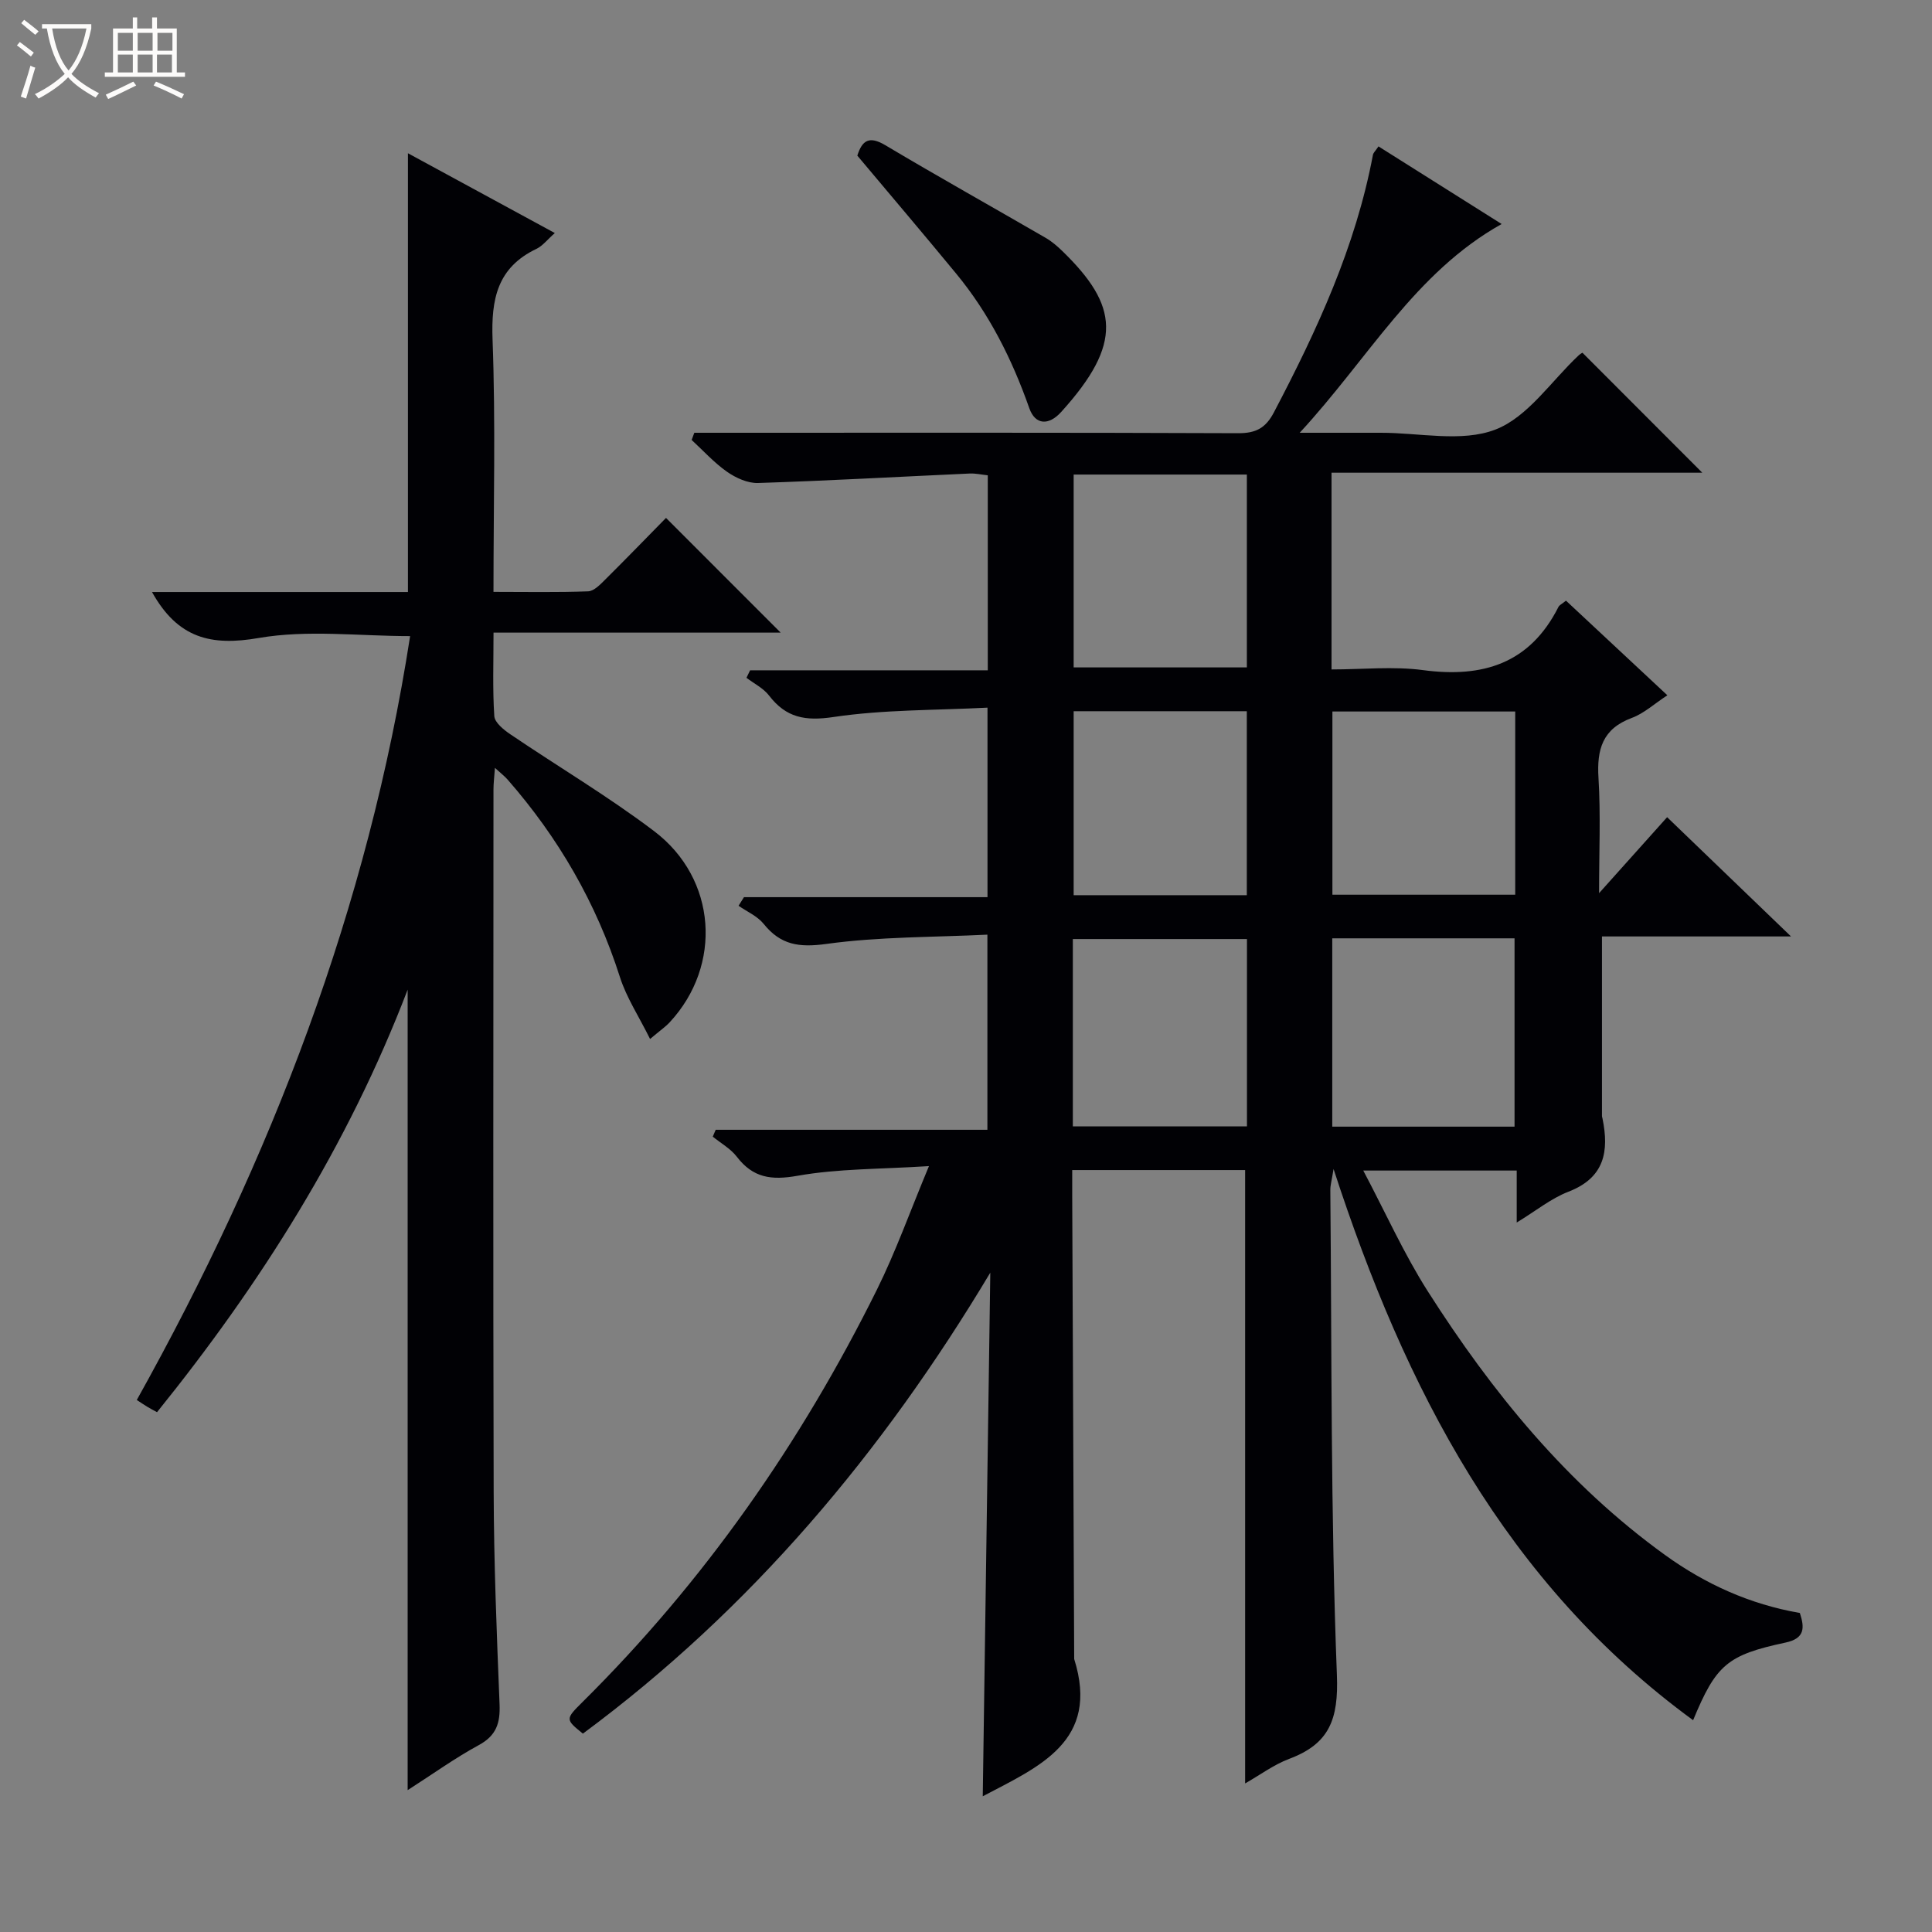 <svg enable-background="new 0 0 400 400" viewBox="0 0 400 400" xmlns="http://www.w3.org/2000/svg"><rect x="0" y="0" width="400" height="400" fill="#808080" stroke="none"/><path d="m6.4 11.7c-1-.8-1.9-1.6-2.9-2.3l.6-.7c.9.7 1.9 1.4 2.9 2.2zm-2.1 8.3c.7-2.1 1.4-4.2 2-6.4.2.1.6.3 1 .4-.7 2.3-1.3 4.4-1.9 6.4zm3-12.8c-1.1-.9-2.1-1.7-2.9-2.4l.6-.7c1 .8 2 1.5 3 2.4zm1.4-1.3v-.9h10.2v.9c-.9 4.2-2.3 7.3-4.1 9.4 1.3 1.4 3.2 2.7 5.7 4-.2.2-.4.5-.7.9-2.5-1.4-4.4-2.7-5.7-4.2-1.4 1.5-3.5 3-6.1 4.4 0 0 0 0-.1-.1-.3-.4-.5-.7-.7-.8 2.7-1.3 4.7-2.8 6.2-4.2-1.8-2.2-3-5.3-3.7-9.4zm9.2 0h-7.1c.6 3.8 1.7 6.7 3.4 8.7 1.7-2.1 2.9-4.8 3.7-8.7z" fill="#fcfbfa"/><path d="m31.6 3.6h.9v2.3h4.1v9.1h1.7v.9h-16.6v-.9h1.7v-9.1h4.1v-2.3h.9v2.3h3.1v-2.3zm-4 13.3.6.8c-1.9.9-3.8 1.9-5.8 2.8-.2-.3-.3-.6-.5-.9 2-.9 3.9-1.8 5.7-2.7zm-3.2-10.1v3.7h3.1v-3.7zm0 4.5v3.7h3.1v-3.7zm4.1-4.5v3.7h3.1v-3.7zm0 4.5v3.7h3.1v-3.7zm9.1 9.1c-2.1-1.1-4.1-2-5.8-2.7l.5-.8c2.2.9 4.1 1.8 5.8 2.6zm-1.9-13.6h-3.1v3.7h3.1zm-3.2 4.5v3.7h3.1v-3.7z" fill="#fcfbfa"/><g fill="#010105"><path d="m203.47 371.9c.52-36.29 1.04-72.35 1.56-108.41-22.29 37.25-49.54 69.67-84.35 95.44-3.63-2.95-3.66-2.99-.07-6.55 25.19-24.97 45.22-53.65 60.94-85.36 3.88-7.82 6.82-16.1 10.78-25.59-10.13.65-18.81.51-27.2 2-5.45.97-9.22.44-12.58-3.94-1.28-1.67-3.3-2.79-4.98-4.16.2-.47.41-.95.61-1.42h56.25c0-13.64 0-26.5 0-40.4-11.24.55-22.4.41-33.33 1.92-5.65.78-9.48.23-13-4.16-1.29-1.6-3.44-2.52-5.19-3.74.37-.59.75-1.19 1.12-1.78h50.42c0-13.18 0-25.71 0-39.24-10.79.56-21.47.39-31.88 1.94-5.87.88-9.82.15-13.35-4.45-1.17-1.52-3.09-2.46-4.67-3.67.25-.52.5-1.03.75-1.55h49.21c0-13.85 0-26.93 0-40.37-1.25-.13-2.52-.43-3.77-.37-14.6.66-29.19 1.49-43.8 1.96-2.13.07-4.59-1.05-6.41-2.32-2.67-1.87-4.91-4.36-7.33-6.59.18-.5.36-.99.55-1.49h5.63c35.67 0 71.33-.06 107 .09 3.65.01 5.67-1.07 7.37-4.32 8.92-16.98 16.92-34.28 20.5-53.3.08-.44.52-.82 1.15-1.76 8.53 5.37 17.03 10.73 25.5 16.07-17.94 10.03-27.52 27.76-41.81 43.22 6.58 0 11.66.01 16.74 0 8-.02 16.79 2.03 23.77-.66 6.73-2.59 11.57-10.06 17.25-15.37.35-.33.8-.55.78-.54 8.31 8.32 16.5 16.52 24.81 24.84-25.21 0-50.85 0-76.76 0v40.73c6.43 0 12.78-.68 18.94.14 12.38 1.65 22.12-1.34 28.04-13.08.2-.4.73-.62 1.56-1.3 6.86 6.4 13.73 12.81 20.99 19.59-2.7 1.76-4.84 3.76-7.37 4.69-6.07 2.25-7.26 6.52-6.89 12.44.47 7.62.12 15.29.12 23.84 5.2-5.8 9.87-11.02 14.09-15.73 9.35 9.01 17.28 16.64 25.65 24.69-13.27 0-26.17 0-39.14 0v37.2c0 .16.08.32.11.49 1.38 6.78.46 12.26-7.05 15.16-3.62 1.4-6.77 3.99-10.71 6.38 0-3.91 0-7.16 0-10.76-10.42 0-20.46 0-31.77 0 4.63 8.75 8.42 17.24 13.36 25 13.32 20.9 28.83 39.95 49.14 54.61 8.33 6.01 17.52 10.19 27.89 11.99 1 3.06 1.07 5.27-2.98 6.13-12.06 2.57-14.37 4.6-19.12 16.07-38.84-28.4-59.57-68.5-74.44-114.12-.38 2.37-.68 3.36-.67 4.34.31 33.48.06 66.98 1.36 100.41.36 9.19-1.55 14.25-9.87 17.37-3.19 1.2-6.03 3.33-9.13 5.09 0-42.48 0-84.61 0-126.99-11.53 0-23.3 0-35.8 0 0 1.74-.01 3.5 0 5.25.14 31.99.27 63.99.41 95.98 5.36 17.06-7.26 22.27-18.93 28.42zm110.1-138.64c0-13.21 0-26.1 0-38.99-12.79 0-25.21 0-37.74 0v38.99zm.14-85.95c-12.99 0-25.41 0-37.85 0v37.93h37.85c0-12.79 0-25.22 0-37.93zm-91.42-49.06v39.93h35.86c0-13.59 0-26.76 0-39.93-12.19 0-23.93 0-35.86 0zm-.17 134.95h36.05c0-13.24 0-26.09 0-38.78-12.29 0-24.16 0-36.05 0zm36.02-47.86c0-13.09 0-25.6 0-38.09-12.19 0-23.94 0-35.85 0v38.09z"/><path d="m31.47 122.57h52.99c0-30.47 0-60.34 0-90.84 10.19 5.53 20.17 10.96 30.41 16.52-1.54 1.35-2.51 2.65-3.8 3.27-8.13 3.88-9.4 10.43-9.09 18.81.64 17.13.19 34.3.19 52.21 6.73 0 13.17.13 19.6-.11 1.22-.05 2.53-1.44 3.55-2.45 4.37-4.34 8.66-8.77 12.57-12.75 8.06 8.07 15.86 15.87 23.74 23.75-19.41 0-39.13 0-59.45 0 0 6.08-.21 11.7.16 17.29.09 1.33 1.94 2.82 3.31 3.75 9.91 6.72 20.26 12.85 29.78 20.06 13.02 9.86 14.16 27.81 3.21 39.59-.87.93-1.95 1.67-4.05 3.44-2.32-4.68-4.88-8.55-6.24-12.81-4.88-15.31-12.72-28.85-23.25-40.89-.61-.7-1.36-1.27-2.63-2.43-.14 1.96-.3 3.21-.3 4.45-.01 48.5-.1 96.99.04 145.49.04 14.64.63 29.29 1.22 43.92.16 3.88-.65 6.49-4.31 8.47-4.93 2.68-9.52 5.99-14.72 9.32 0-55.32 0-110.12 0-165.73-12.44 32.46-30.46 60.91-51.89 87.48-.88-.49-1.46-.78-2.01-1.12-.71-.43-1.4-.9-2.18-1.41 27.88-49.94 47.9-102.04 56.59-158.15-10.59 0-21.24-1.36-31.35.39-9.84 1.7-16.73.1-22.09-9.52z"/><path d="m177.5 32.22c1-3.19 2.48-4.13 5.79-2.16 10.98 6.54 22.15 12.78 33.21 19.19 1.28.74 2.44 1.75 3.51 2.79 11.51 11.21 12.57 19.04-.31 33.26-2.56 2.83-5.36 2.73-6.6-.8-3.57-10.14-8.3-19.57-15.15-27.87-6.65-8.07-13.43-16.05-20.45-24.41z"/></g></svg>